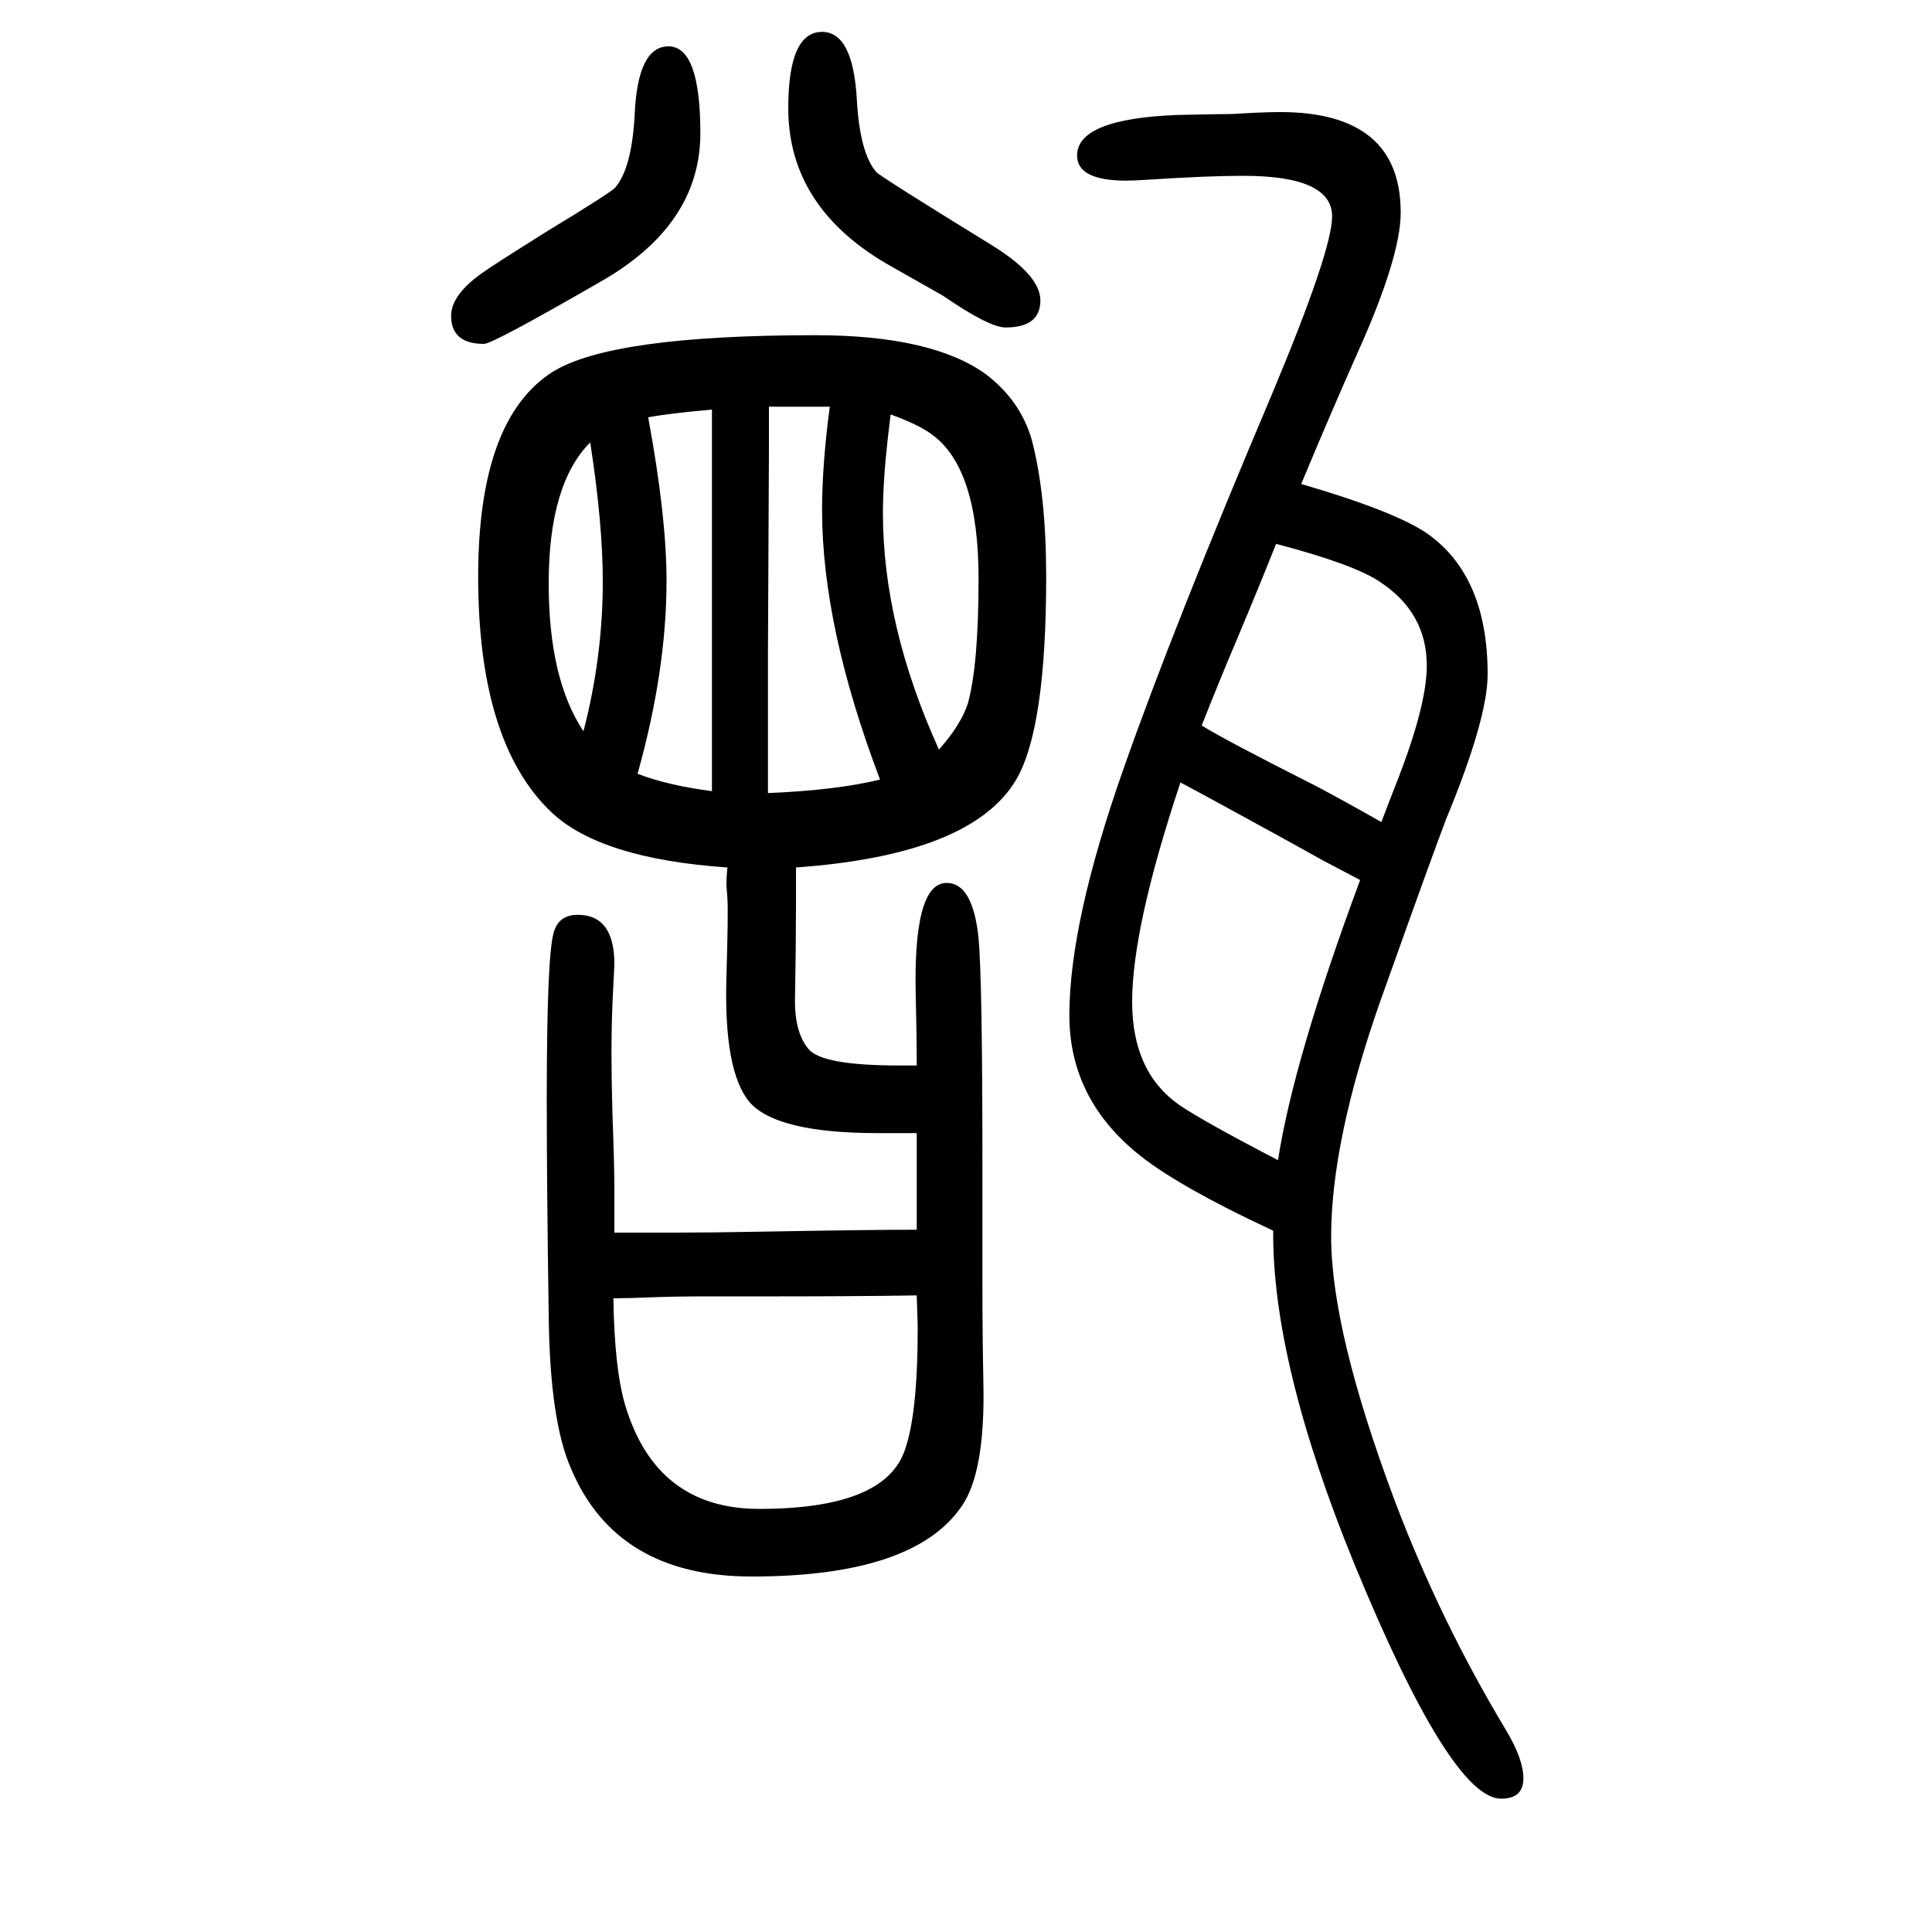 <svg xmlns="http://www.w3.org/2000/svg" xmlns:xlink="http://www.w3.org/1999/xlink" height="100" width="100" version="1.1"><path d="M949 477h-40q-105 0 -133 32q-27 32 -24 130q2 67 1 81q-1 13 -1 15q0 7 1 17q-131 9 -182 57q-76 72 -76 244q0 163 77 212q61 38 272 38q120 0 176 -40q36 -27 48 -68q15 -57 15 -142q0 -157 -31 -210q-46 -78 -228 -91v-39q0 -41 -1 -95q-1 -36 14 -54q14 -17 94 -17
h18q0 32 -1 71q-3 118 32 118q27 0 33 -57q4 -44 4 -236v-123q0 -51 1 -102q2 -93 -23 -128q-50 -72 -217 -72q-140 0 -187 112q-22 50 -23 160q-2 134 -2 222q0 146 7 172q5 19 25 19q38 0 38 -51q0 -1 -1 -21q-2 -34 -2 -71q0 -28 1 -63q2 -53 2 -79v-44h31h33q36 0 89 1
q111 2 160 2v50v50zM635 306q1 -72 12 -110q32 -108 139 -108q128 0 150 59q14 37 14 128q0 5 -1 34q-63 -1 -142 -1h-74q-35 0 -59 -1q-26 -1 -39 -1zM737 831v43v19v86v109v68v22v48q-45 -4 -66 -8q19 -103 19 -169q0 -93 -30 -200q31 -12 77 -18zM796 1229v-45l-1 -207
v-80v-68q71 3 116 14q-60 158 -60 279q0 47 8 107h-37h-26zM922 1221q-2 -17 -3 -25q-5 -45 -5 -77q0 -117 58 -245q23 26 30 48q11 40 11 129q0 114 -48 149q-13 10 -43 21zM604 893q20 77 20 155q0 60 -13 144q-43 -43 -43 -146q0 -99 36 -153zM1318 376q-103 48 -143 82
q-68 57 -68 141q0 96 56 255q52 148 155 391q61 146 61 181q0 42 -92 42q-37 0 -98 -4q-16 -1 -23 -1q-51 0 -51 26q0 38 104 42q48 1 57 1q32 2 49 2q125 0 125 -104q0 -46 -45 -146q-25 -56 -58 -135q96 -28 130 -51q63 -44 63 -146q0 -46 -43 -150q-12 -31 -68 -188
q-51 -145 -51 -244q0 -98 66 -274q47 -124 115 -237q18 -30 18 -50q0 -21 -23 -21q-52 0 -152 243q-85 208 -84 345zM1430 799q6 16 15 39q32 81 32 123q0 55 -49 87q-27 18 -107 39q-15 -38 -41 -100q-17 -40 -36 -88q22 -14 115 -61q27 -14 71 -39zM1408 739l-38 20
l-36 20q-80 44 -112 61q-50 -150 -50 -227q0 -73 49 -107q25 -17 102 -57q16 104 85 290zM692 1602q33 0 33 -90q0 -95 -104 -154q-111 -64 -120 -64q-34 0 -34 29q0 22 33 45q8 6 67 43q66 40 70 45q17 20 20 75q3 71 35 71zM851 1617q32 0 36 -70q3 -55 20 -75
q3 -4 120 -76q50 -31 50 -57q0 -28 -36 -28q-17 0 -65 33q-2 1 -53 30q-107 60 -107 164q0 79 35 79z" style="" transform="scale(0.05 -0.05) translate(0 -1650)"/></svg>